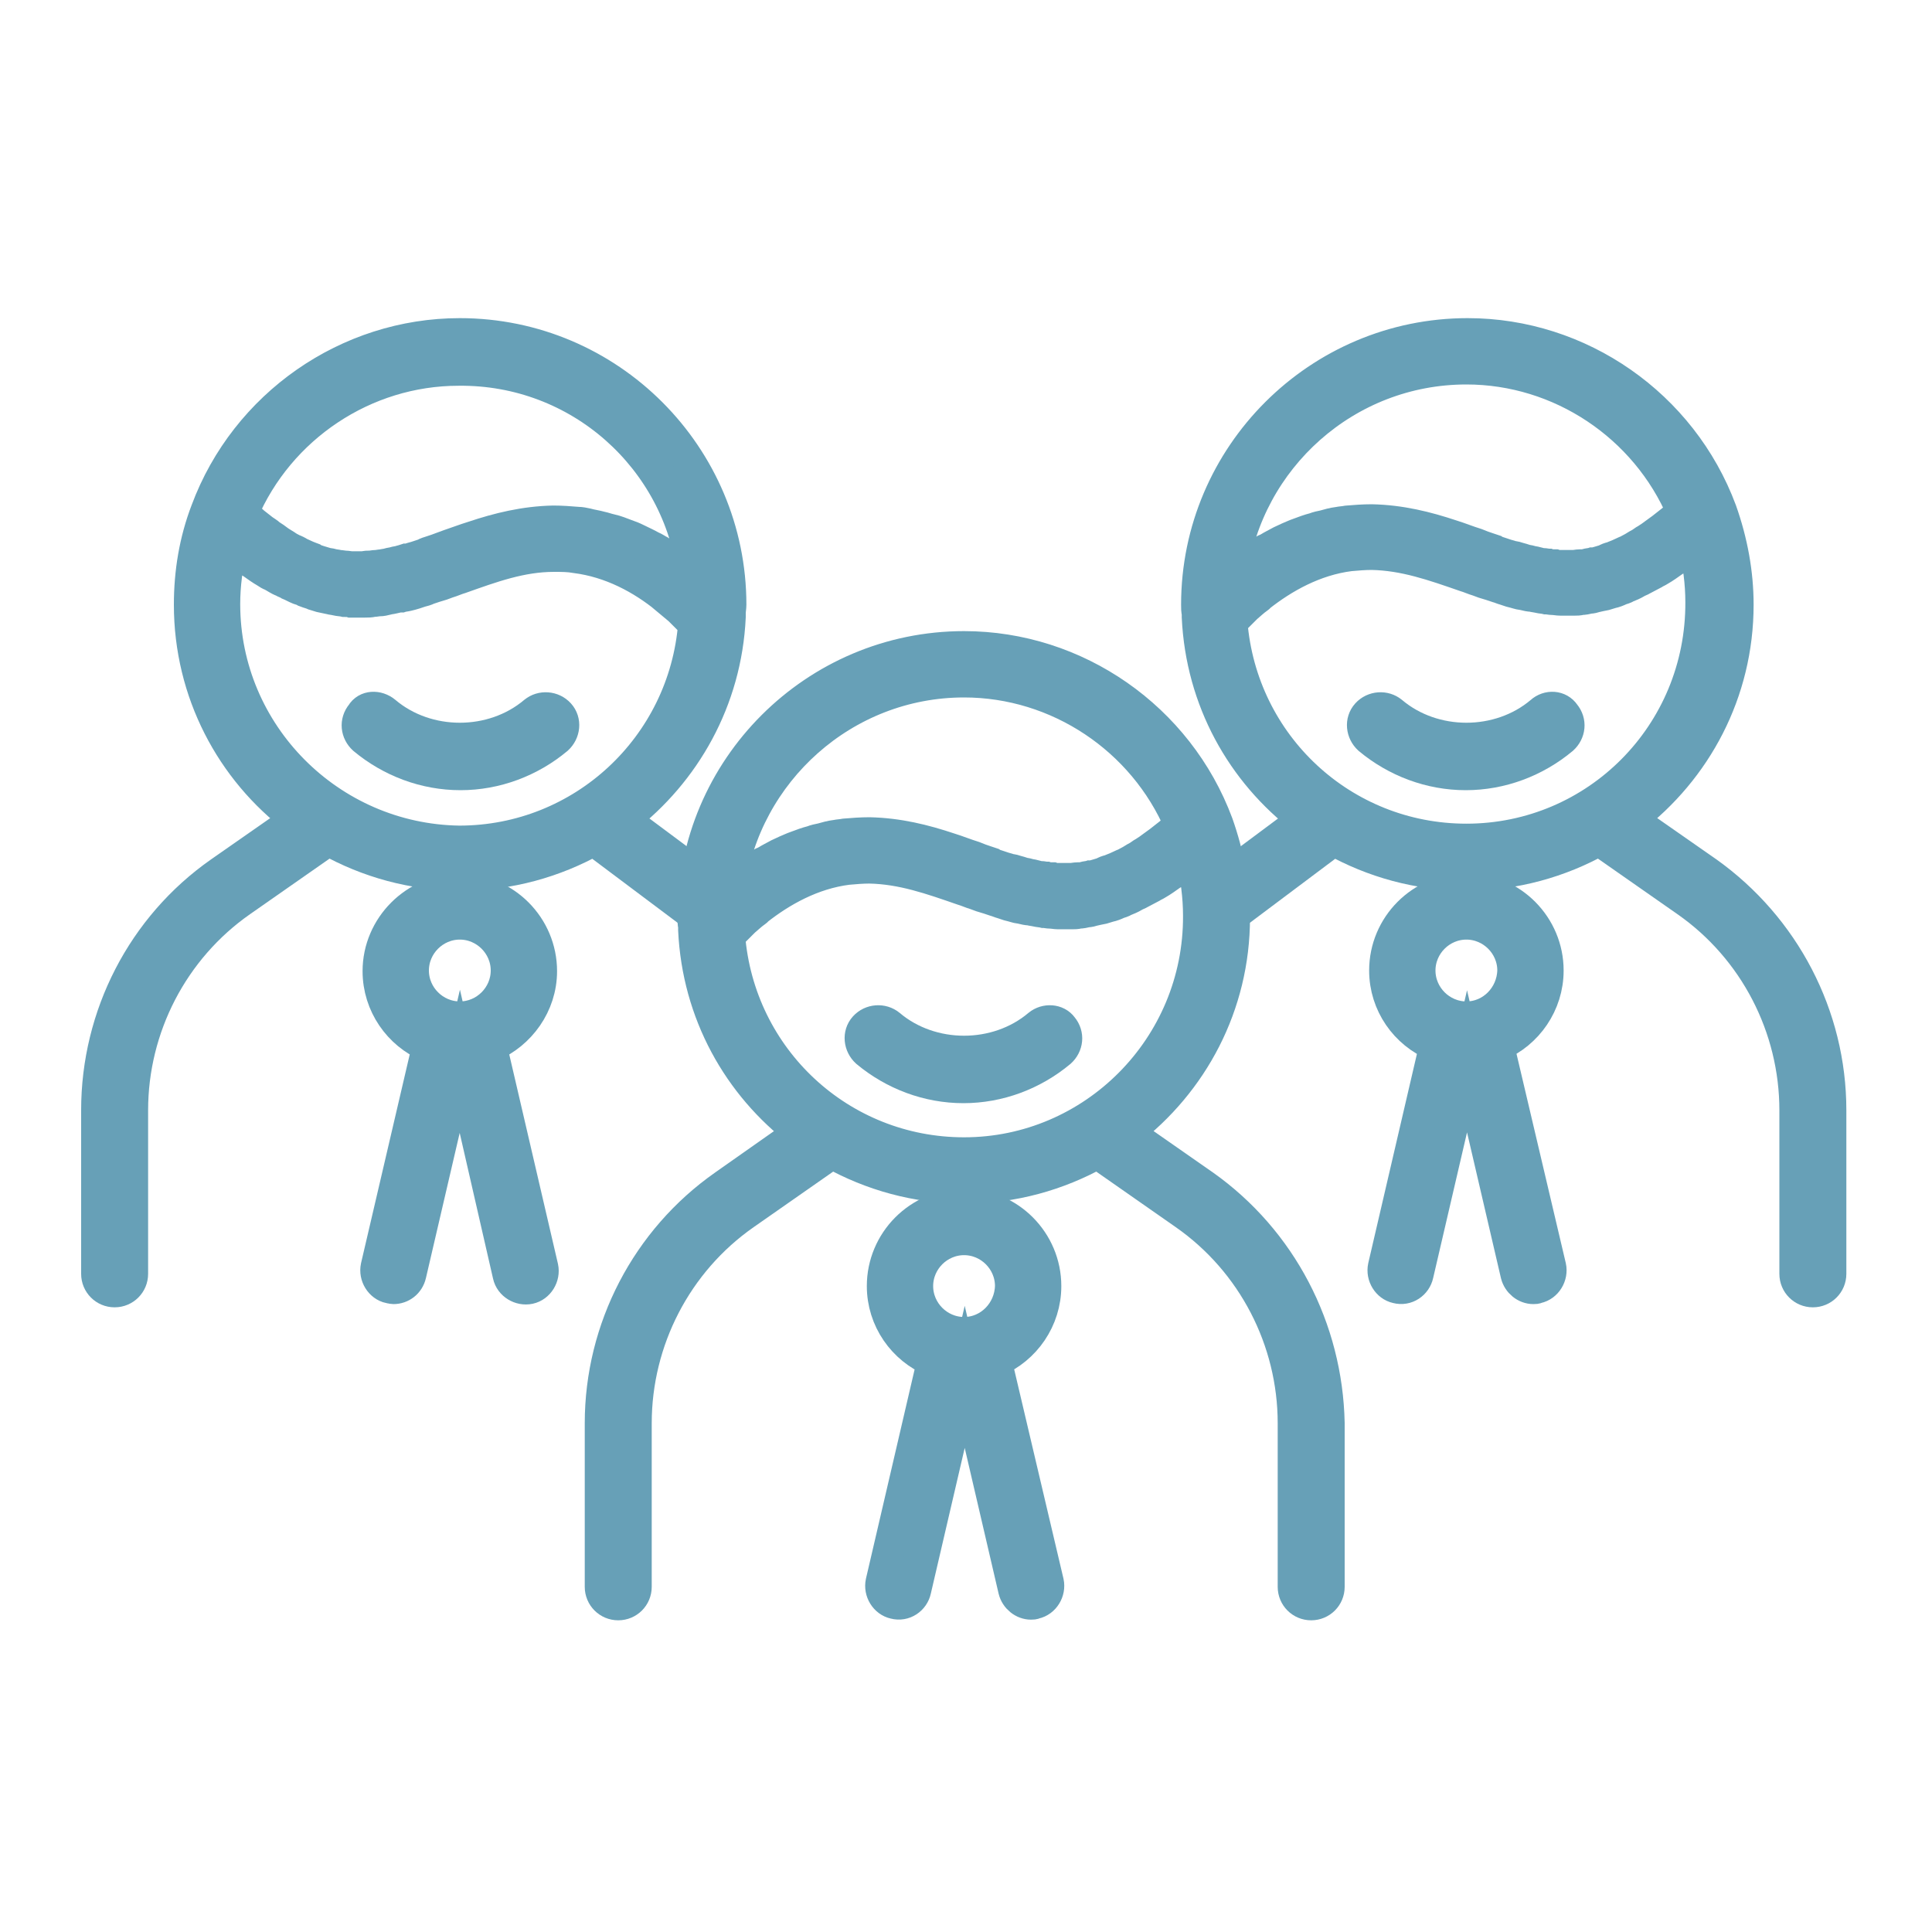 <?xml version="1.0" encoding="utf-8"?>
<!-- Generator: Adobe Illustrator 25.0.0, SVG Export Plug-In . SVG Version: 6.00 Build 0)  -->
<svg version="1.1" id="Layer_1" xmlns="http://www.w3.org/2000/svg" xmlns:xlink="http://www.w3.org/1999/xlink" x="0px" y="0px"
	 width="300px" height="300px" viewBox="0 0 300 300" style="enable-background:new 0 0 300 300;" xml:space="preserve">
<style type="text/css">
	.st0{fill:#67A0B7;stroke:#67A0B7;stroke-width:5;stroke-miterlimit:10;}
</style>
<g>
	<g>
		<path class="st0" d="M186.9,184.1l-11.9-8.3c10.1-7.7,16.6-19.7,16.6-33.3c0-4.9-0.9-9.8-2.6-14.6c-6.1-16.4-21.9-27.4-39.3-27.4
			c-23.1,0-42,18.8-42,42c0,0.5,0,0.9,0.1,1.3l0,0.6c0,0,0,0,0,0c0.6,12.9,6.9,24.1,16.5,31.4l-11.8,8.3
			c-12,8.4-19.2,22.2-19.2,36.9v25.4c0,1.5,1.2,2.7,2.7,2.7c1.5,0,2.7-1.2,2.7-2.7V221c0-12.9,6.3-25.1,16.9-32.5l13.6-9.5
			c6.1,3.4,13.1,5.4,20.6,5.4c7.5,0,14.5-2,20.6-5.4l13.6,9.5c10.6,7.4,16.9,19.6,16.9,32.5v25.4c0,1.5,1.2,2.7,2.7,2.7
			s2.7-1.2,2.7-2.7V221C206,206.3,198.9,192.6,186.9,184.1z M149.7,105.8c14.6,0,27.9,8.9,33.6,22.3c-0.2,0.2-0.5,0.4-0.7,0.6
			c-0.4,0.3-0.7,0.6-1.1,0.9c-0.5,0.4-0.9,0.7-1.4,1.1c-0.4,0.3-0.7,0.5-1.1,0.8c-0.4,0.3-0.8,0.6-1.3,0.9c-0.4,0.2-0.7,0.5-1.1,0.7
			c-0.4,0.2-0.8,0.5-1.2,0.7c-0.4,0.2-0.7,0.4-1,0.5c-0.4,0.2-0.7,0.3-1.1,0.5c-0.3,0.1-0.7,0.3-1,0.4c-0.4,0.1-0.7,0.2-1,0.4
			c-0.3,0.1-0.7,0.2-1,0.3c-0.3,0.1-0.7,0.2-1,0.2c-0.3,0.1-0.7,0.1-1,0.2c-0.3,0.1-0.6,0.1-1,0.1c-0.3,0-0.7,0.1-1,0.1
			c-0.3,0-0.6,0-0.9,0c-0.3,0-0.7,0-1,0c-0.3,0-0.6,0-0.9-0.1c-0.3,0-0.7,0-1-0.1c-0.3,0-0.6-0.1-0.9-0.1c-0.3,0-0.6-0.1-1-0.2
			c-0.3-0.1-0.6-0.1-0.9-0.2c-0.3-0.1-0.6-0.1-0.9-0.2c-0.3-0.1-0.6-0.2-1-0.3c-0.3-0.1-0.6-0.2-0.9-0.2c-0.3-0.1-0.6-0.2-1-0.3
			c-0.3-0.1-0.6-0.2-0.9-0.3c-0.3-0.1-0.7-0.2-1-0.4c-0.3-0.1-0.6-0.2-0.9-0.3c-0.6-0.2-1.2-0.4-1.9-0.7c-1.3-0.4-2.5-0.9-3.8-1.3
			c-3.9-1.3-7.9-2.3-12.4-2.4c0,0,0,0,0,0c-1.3,0-2.6,0.1-3.8,0.2c-0.5,0.1-0.9,0.1-1.4,0.2c-0.8,0.1-1.5,0.3-2.2,0.5
			c-0.5,0.1-1,0.2-1.5,0.4c-0.8,0.2-1.6,0.5-2.4,0.8c-0.6,0.2-1.2,0.5-1.7,0.7c-0.7,0.3-1.5,0.7-2.2,1.1c-0.4,0.2-0.8,0.5-1.3,0.7
			c-0.6,0.4-1.2,0.7-1.7,1.1c-0.4,0.2-0.7,0.5-1.1,0.7c-0.8,0.5-1.5,1.1-2.2,1.7c-0.1,0.1-0.2,0.2-0.3,0.2
			C115.6,119.9,131,105.8,149.7,105.8z M149.7,179.1c-19.2,0-35-14.7-36.5-33.8c0.2-0.2,0.3-0.3,0.5-0.5c0.4-0.4,0.8-0.8,1.2-1.2
			c0.2-0.2,0.4-0.4,0.6-0.6c0.6-0.5,1.1-1,1.8-1.5c0.1-0.1,0.2-0.1,0.2-0.2c3.8-3,8.6-5.7,14.1-6.4c1.1-0.1,2.3-0.2,3.4-0.2
			c5.1,0.1,9.6,1.7,14.5,3.4c0.7,0.2,1.3,0.5,2,0.7c0.3,0.1,0.5,0.2,0.8,0.3c0.4,0.1,0.9,0.3,1.3,0.4c0.3,0.1,0.6,0.2,0.9,0.3
			c0.4,0.1,0.8,0.3,1.2,0.4c0.3,0.1,0.6,0.2,0.9,0.3c0.4,0.1,0.8,0.2,1.1,0.3c0.3,0.1,0.6,0.1,1,0.2c0.4,0.1,0.8,0.2,1.2,0.2
			c0.3,0.1,0.6,0.1,1,0.2c0.4,0.1,0.8,0.1,1.2,0.2c0.3,0,0.7,0.1,1,0.1c0.4,0,0.8,0.1,1.2,0.1c0.3,0,0.7,0,1,0c0.4,0,0.8,0,1.2,0
			c0.3,0,0.7,0,1-0.1c0.4,0,0.9-0.1,1.3-0.2c0.3,0,0.7-0.1,1-0.2c0.4-0.1,0.9-0.2,1.4-0.3c0.3-0.1,0.7-0.2,1-0.3
			c0.5-0.1,1-0.3,1.4-0.5c0.3-0.1,0.7-0.2,1-0.4c0.5-0.2,1-0.4,1.5-0.7c0.3-0.2,0.7-0.3,1-0.5c0.6-0.3,1.1-0.6,1.7-0.9
			c0.3-0.2,0.6-0.3,0.9-0.5c0.7-0.4,1.4-0.9,2.1-1.4c0.2-0.1,0.4-0.3,0.6-0.4c0.9-0.6,1.8-1.3,2.7-2.1c0.7,2.9,1.1,5.9,1.1,8.9
			C186.3,162.6,169.8,179.1,149.7,179.1z"/>
		<path class="st0" d="M161.3,159.2c-6.5,5.5-16.7,5.5-23.2,0c-1.1-0.9-2.8-0.8-3.8,0.3c-1,1.1-0.8,2.8,0.3,3.8
			c4.2,3.5,9.5,5.5,15,5.5c5.5,0,10.8-2,15-5.5c1.1-1,1.3-2.6,0.3-3.8C164.1,158.4,162.4,158.3,161.3,159.2z"/>
		<path class="st0" d="M154.6,211.3c4.5-1.9,7.7-6.4,7.7-11.6c0-6.9-5.6-12.6-12.6-12.6s-12.6,5.7-12.6,12.6c0,5.2,3.2,9.7,7.8,11.6
			l-8,34.4c-0.3,1.4,0.6,2.9,2,3.2c1.5,0.4,2.9-0.6,3.2-2l7.7-33.1l7.7,33.1c0.3,1.2,1.4,2.1,2.6,2.1c0.2,0,0.4,0,0.6-0.1
			c1.4-0.3,2.3-1.8,2-3.2L154.6,211.3z M149.7,207c-4,0-7.3-3.3-7.3-7.3c0-4,3.3-7.3,7.3-7.3c4,0,7.3,3.3,7.3,7.3
			C156.9,203.7,153.7,207,149.7,207z"/>
	</g>
	<g>
		<path class="st0" d="M190.7,142.7l16.4-12.3c6.1,3.4,13.1,5.4,20.6,5.4c7.5,0,14.5-2,20.6-5.4l13.6,9.5
			c10.6,7.4,16.9,19.6,16.9,32.5v25.4c0,1.5,1.2,2.7,2.7,2.7s2.7-1.2,2.7-2.7v-25.4c0-14.7-7.2-28.4-19.1-36.9l-11.9-8.3
			c10.1-7.7,16.6-19.7,16.6-33.3c0-4.9-0.9-9.8-2.6-14.6c-6.1-16.4-21.9-27.4-39.3-27.4c-23.1,0-42,18.8-42,42c0,0.5,0,0.9,0.1,1.3
			l0,0.6c0,0,0,0,0,0c0.6,12.9,6.9,24.1,16.5,31.4l-13.7,10.2 M227.7,57.2c14.6,0,27.9,8.9,33.6,22.3c-0.2,0.2-0.5,0.4-0.7,0.6
			c-0.4,0.3-0.7,0.6-1.1,0.9c-0.5,0.4-0.9,0.7-1.4,1.1c-0.4,0.3-0.7,0.5-1.1,0.8c-0.4,0.3-0.8,0.6-1.3,0.9c-0.4,0.2-0.7,0.5-1.1,0.7
			c-0.4,0.2-0.8,0.5-1.2,0.7c-0.4,0.2-0.7,0.4-1,0.5c-0.4,0.2-0.7,0.3-1.1,0.5c-0.3,0.1-0.7,0.3-1,0.4c-0.4,0.1-0.7,0.2-1,0.4
			c-0.3,0.1-0.7,0.2-1,0.3c-0.3,0.1-0.7,0.2-1,0.2c-0.3,0.1-0.7,0.1-1,0.2c-0.3,0.1-0.6,0.1-1,0.1c-0.3,0-0.7,0.1-1,0.1
			c-0.3,0-0.6,0-0.9,0c-0.3,0-0.7,0-1,0c-0.3,0-0.6,0-0.9-0.1c-0.3,0-0.7,0-1-0.1c-0.3,0-0.6-0.1-0.9-0.1c-0.3,0-0.6-0.1-1-0.2
			c-0.3-0.1-0.6-0.1-0.9-0.2c-0.3-0.1-0.6-0.1-0.9-0.2c-0.3-0.1-0.6-0.2-1-0.3c-0.3-0.1-0.6-0.2-0.9-0.2c-0.3-0.1-0.6-0.2-1-0.3
			c-0.3-0.1-0.6-0.2-0.9-0.3c-0.3-0.1-0.7-0.2-1-0.4c-0.3-0.1-0.6-0.2-0.9-0.3c-0.6-0.2-1.2-0.4-1.9-0.7c-1.3-0.4-2.5-0.9-3.8-1.3
			c-3.9-1.3-7.9-2.3-12.4-2.4c0,0,0,0,0,0c-1.3,0-2.6,0.1-3.8,0.2c-0.5,0.1-0.9,0.1-1.4,0.2c-0.8,0.1-1.5,0.3-2.2,0.5
			c-0.5,0.1-1,0.2-1.5,0.4c-0.8,0.2-1.6,0.5-2.4,0.8c-0.6,0.2-1.2,0.5-1.7,0.7c-0.7,0.3-1.5,0.7-2.2,1.1c-0.4,0.2-0.8,0.5-1.3,0.7
			c-0.6,0.4-1.2,0.7-1.7,1.1c-0.4,0.2-0.7,0.5-1.1,0.7c-0.8,0.5-1.5,1.1-2.2,1.7c-0.1,0.1-0.2,0.2-0.3,0.2
			C193.6,71.2,209,57.2,227.7,57.2z M227.7,130.4c-19.2,0-35-14.7-36.5-33.8c0.2-0.2,0.3-0.3,0.5-0.5c0.4-0.4,0.8-0.8,1.2-1.2
			c0.2-0.2,0.4-0.4,0.6-0.6c0.6-0.5,1.1-1,1.8-1.5c0.1-0.1,0.2-0.1,0.2-0.2c3.8-3,8.6-5.7,14.1-6.4c1.1-0.1,2.3-0.2,3.4-0.2
			c5.1,0.1,9.6,1.7,14.5,3.4c0.7,0.2,1.3,0.5,2,0.7c0.3,0.1,0.5,0.2,0.8,0.3c0.4,0.1,0.9,0.3,1.3,0.4c0.3,0.1,0.6,0.2,0.9,0.3
			c0.4,0.1,0.8,0.3,1.2,0.4c0.3,0.1,0.6,0.2,0.9,0.3c0.4,0.1,0.8,0.2,1.1,0.3c0.3,0.1,0.6,0.1,1,0.2c0.4,0.1,0.8,0.2,1.2,0.2
			c0.3,0.1,0.6,0.1,1,0.2c0.4,0.1,0.8,0.1,1.2,0.2c0.3,0,0.7,0.1,1,0.1c0.4,0,0.8,0.1,1.2,0.1c0.3,0,0.7,0,1,0c0.4,0,0.8,0,1.2,0
			c0.3,0,0.7,0,1-0.1c0.4,0,0.9-0.1,1.3-0.2c0.3,0,0.7-0.1,1-0.2c0.4-0.1,0.9-0.2,1.4-0.3c0.3-0.1,0.7-0.2,1-0.3
			c0.5-0.1,1-0.3,1.4-0.5c0.3-0.1,0.7-0.2,1-0.4c0.5-0.2,1-0.4,1.5-0.7c0.3-0.2,0.7-0.3,1-0.5c0.6-0.3,1.1-0.6,1.7-0.9
			c0.3-0.2,0.6-0.3,0.9-0.5c0.7-0.4,1.4-0.9,2.1-1.4c0.2-0.1,0.4-0.3,0.6-0.4c0.9-0.6,1.8-1.3,2.7-2.1c0.7,2.9,1.1,5.9,1.1,8.9
			C264.3,114,247.9,130.4,227.7,130.4z"/>
		<path class="st0" d="M239.3,110.6c-6.5,5.5-16.7,5.5-23.2,0c-1.1-0.9-2.8-0.8-3.8,0.3c-1,1.1-0.8,2.8,0.3,3.8
			c4.2,3.5,9.5,5.5,15,5.5c5.5,0,10.8-2,15-5.5c1.1-1,1.3-2.6,0.3-3.8C242.1,109.7,240.4,109.6,239.3,110.6z"/>
		<path class="st0" d="M232.6,162.3c4.5-1.9,7.7-6.4,7.7-11.6c0-6.9-5.6-12.6-12.6-12.6s-12.6,5.7-12.6,12.6c0,5.2,3.2,9.7,7.8,11.6
			l-8,34.4c-0.3,1.4,0.6,2.9,2,3.2c1.5,0.4,2.9-0.6,3.2-2l7.7-33.1l7.7,33.1c0.3,1.2,1.4,2.1,2.6,2.1c0.2,0,0.4,0,0.6-0.1
			c1.4-0.3,2.3-1.8,2-3.2L232.6,162.3z M227.7,158c-4,0-7.3-3.3-7.3-7.3c0-4,3.3-7.3,7.3-7.3c4,0,7.3,3.3,7.3,7.3
			C234.9,154.7,231.7,158,227.7,158z"/>
	</g>
	<g>
		<path class="st0" d="M110.5,137.4l-13.7-10.2c9.5-7.3,15.9-18.5,16.5-31.4c0,0,0,0,0,0l0-0.6c0-0.4,0.1-0.9,0.1-1.3
			c0-23.1-18.8-42-42-42c-17.4,0-33.2,11-39.3,27.4c-1.8,4.7-2.6,9.6-2.6,14.6c0,13.6,6.5,25.7,16.6,33.3l-11.9,8.3
			c-12,8.4-19.1,22.2-19.1,36.9v25.4c0,1.5,1.2,2.7,2.7,2.7c1.5,0,2.7-1.2,2.7-2.7v-25.4c0-12.9,6.3-25.1,16.9-32.5l13.6-9.5
			c6.1,3.4,13.1,5.4,20.6,5.4c7.5,0,14.5-2,20.6-5.4l16.4,12.3 M107.7,89.3c-0.1-0.1-0.2-0.2-0.3-0.2c-0.7-0.6-1.4-1.1-2.2-1.7
			c-0.3-0.2-0.7-0.5-1.1-0.7c-0.6-0.4-1.1-0.7-1.7-1.1c-0.4-0.2-0.8-0.5-1.3-0.7c-0.7-0.4-1.4-0.7-2.2-1.1c-0.6-0.3-1.1-0.5-1.7-0.7
			c-0.8-0.3-1.5-0.6-2.4-0.8c-0.5-0.1-1-0.3-1.5-0.4c-0.7-0.2-1.5-0.3-2.2-0.5c-0.5-0.1-0.9-0.2-1.4-0.2c-1.2-0.1-2.5-0.2-3.8-0.2
			c0,0,0,0,0,0c-4.5,0.1-8.5,1.1-12.4,2.4c-1.3,0.4-2.6,0.9-3.8,1.3c-0.6,0.2-1.3,0.5-1.9,0.7c-0.3,0.1-0.6,0.2-0.9,0.3
			c-0.3,0.1-0.7,0.2-1,0.4c-0.3,0.1-0.6,0.2-0.9,0.3c-0.3,0.1-0.6,0.2-1,0.3c-0.3,0.1-0.6,0.2-0.9,0.2c-0.3,0.1-0.6,0.2-1,0.3
			c-0.3,0.1-0.6,0.1-0.9,0.2c-0.3,0.1-0.6,0.1-0.9,0.2c-0.3,0.1-0.6,0.1-1,0.2c-0.3,0-0.6,0.1-0.9,0.1c-0.3,0-0.7,0.1-1,0.1
			c-0.3,0-0.6,0-0.9,0.1c-0.3,0-0.7,0-1,0c-0.3,0-0.6,0-0.9,0c-0.3,0-0.7-0.1-1-0.1c-0.3,0-0.6-0.1-1-0.1c-0.3-0.1-0.7-0.1-1-0.2
			c-0.3-0.1-0.7-0.1-1-0.2c-0.3-0.1-0.7-0.2-1-0.3c-0.3-0.1-0.7-0.2-1-0.4c-0.3-0.1-0.7-0.3-1-0.4c-0.4-0.2-0.7-0.3-1.1-0.5
			c-0.3-0.2-0.7-0.4-1-0.5c-0.4-0.2-0.8-0.4-1.2-0.7c-0.3-0.2-0.7-0.4-1.1-0.7c-0.4-0.3-0.8-0.6-1.3-0.9c-0.3-0.3-0.7-0.5-1.1-0.8
			c-0.4-0.3-0.9-0.7-1.4-1.1c-0.3-0.3-0.7-0.6-1.1-0.9c-0.2-0.2-0.5-0.4-0.7-0.6c5.7-13.4,19-22.3,33.6-22.3
			C90,57.2,105.5,71.2,107.7,89.3z M34.8,93.8c0-3,0.4-5.9,1.1-8.9c0.9,0.8,1.8,1.5,2.7,2.1c0.2,0.1,0.4,0.3,0.6,0.4
			c0.7,0.5,1.4,1,2.1,1.4c0.3,0.2,0.6,0.4,0.9,0.5c0.6,0.3,1.1,0.7,1.7,0.9c0.3,0.2,0.7,0.3,1,0.5c0.5,0.2,1,0.5,1.5,0.7
			c0.3,0.1,0.7,0.2,1,0.4c0.5,0.2,1,0.3,1.4,0.5c0.3,0.1,0.7,0.2,1,0.3c0.5,0.1,0.9,0.2,1.4,0.3c0.3,0.1,0.7,0.1,1,0.2
			c0.4,0.1,0.9,0.1,1.3,0.2c0.3,0,0.7,0,1,0.1c0.4,0,0.8,0,1.2,0c0.3,0,0.7,0,1,0c0.4,0,0.8,0,1.2-0.1c0.3,0,0.7-0.1,1-0.1
			c0.4,0,0.8-0.1,1.2-0.2c0.3-0.1,0.6-0.1,1-0.2c0.4-0.1,0.8-0.2,1.2-0.2c0.3-0.1,0.6-0.1,1-0.2c0.4-0.1,0.8-0.2,1.1-0.3
			c0.3-0.1,0.6-0.2,0.9-0.3c0.4-0.1,0.8-0.2,1.2-0.4c0.3-0.1,0.6-0.2,0.9-0.3c0.4-0.1,0.9-0.3,1.3-0.4c0.3-0.1,0.5-0.2,0.8-0.3
			c0.7-0.2,1.3-0.5,2-0.7c4.8-1.7,9.4-3.4,14.5-3.4c1.2,0,2.3,0,3.4,0.2c5.5,0.7,10.3,3.3,14.1,6.4c0.1,0.1,0.2,0.1,0.2,0.2
			c0.6,0.5,1.2,1,1.8,1.5c0.2,0.2,0.4,0.4,0.6,0.6c0.4,0.4,0.8,0.8,1.2,1.2c0.2,0.2,0.3,0.3,0.5,0.5c-1.5,19-17.3,33.8-36.5,33.8
			C51.2,130.4,34.8,114,34.8,93.8z"/>
		<path class="st0" d="M59.8,110.6c6.5,5.5,16.7,5.5,23.2,0c1.1-0.9,2.8-0.8,3.8,0.3c1,1.1,0.8,2.8-0.3,3.8c-4.2,3.5-9.5,5.5-15,5.5
			c-5.5,0-10.8-2-15-5.5c-1.1-1-1.3-2.6-0.3-3.8C56.9,109.7,58.6,109.6,59.8,110.6z"/>
		<path class="st0" d="M58.5,196.7c-0.3,1.4,0.6,2.9,2,3.2c0.2,0,0.4,0.1,0.6,0.1c1.2,0,2.3-0.8,2.6-2.1l7.7-33.1L79,198
			c0.3,1.4,1.8,2.3,3.2,2c1.4-0.3,2.3-1.8,2-3.2l-8-34.4c4.5-1.9,7.8-6.4,7.8-11.6c0-6.9-5.6-12.6-12.6-12.6
			c-6.9,0-12.6,5.7-12.6,12.6c0,5.2,3.2,9.7,7.7,11.6L58.5,196.7z M64.1,150.7c0-4,3.3-7.3,7.3-7.3c4,0,7.3,3.3,7.3,7.3
			c0,4-3.3,7.3-7.3,7.3C67.4,158,64.1,154.7,64.1,150.7z"/>
	</g>
</g>
</svg>
